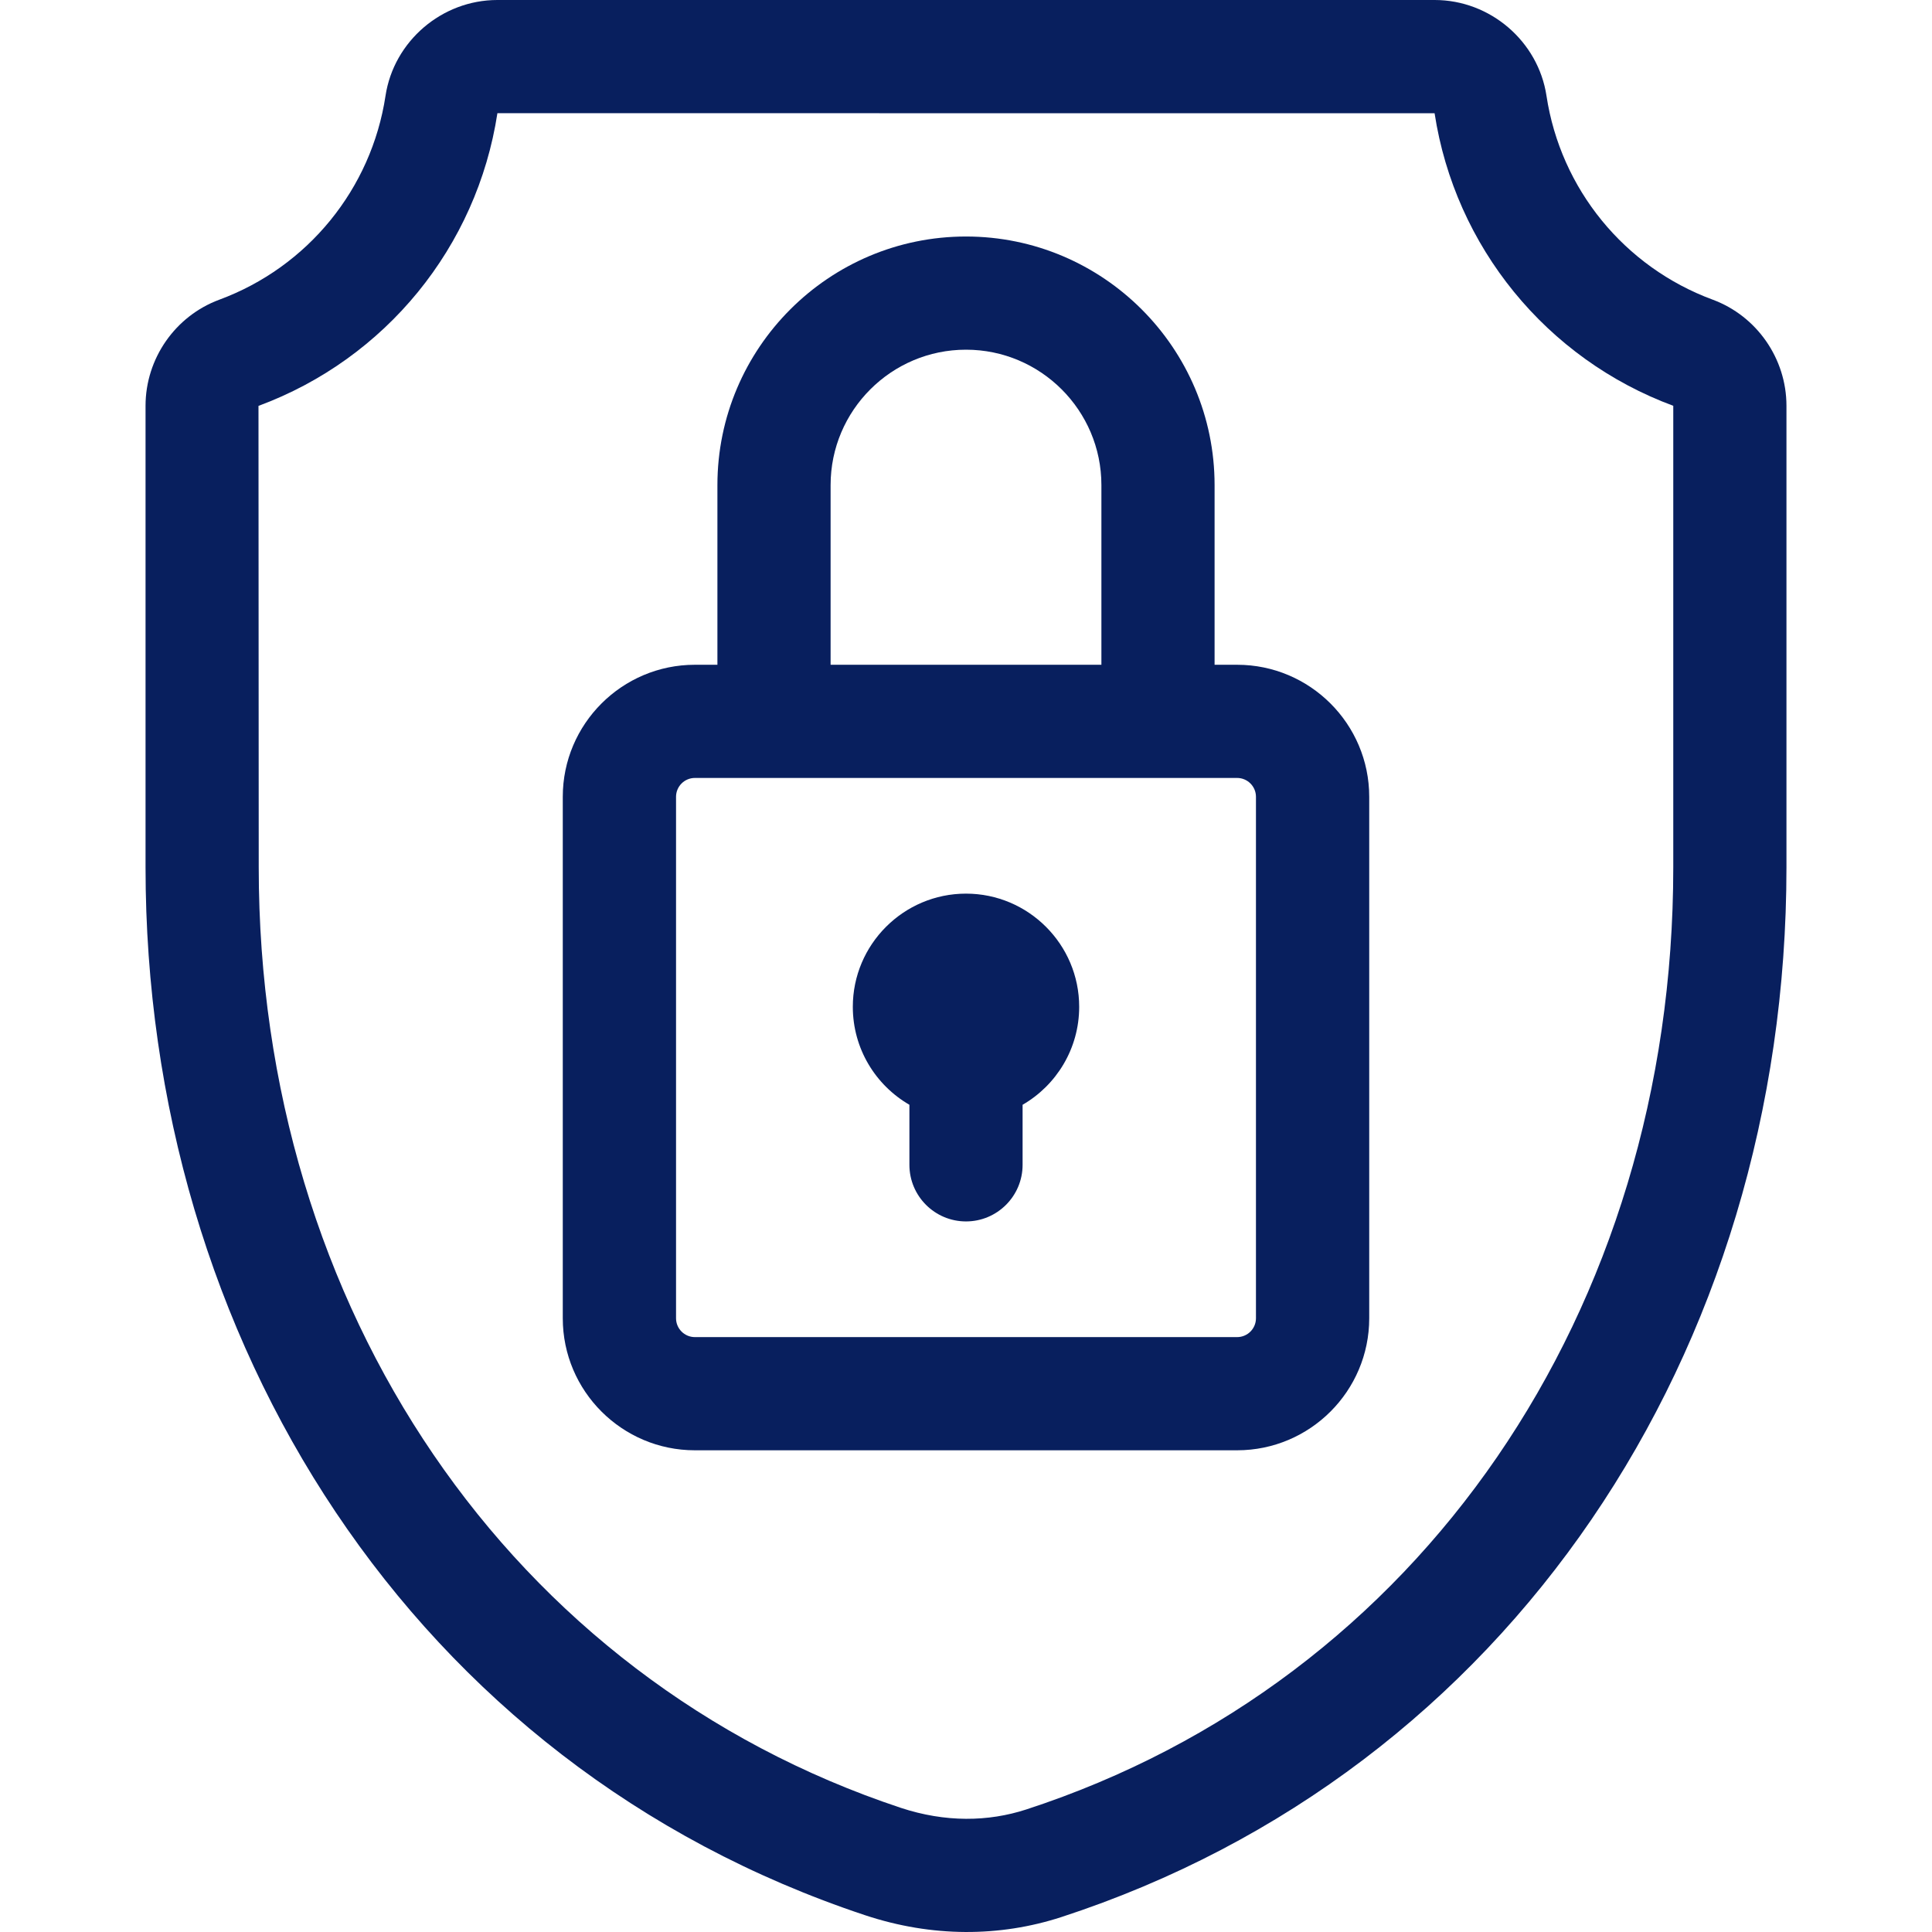 <svg width="24" height="24" viewBox="0 0 24 24" fill="none" xmlns="http://www.w3.org/2000/svg">
<path d="M21.277 3.723C20.177 3.317 19.386 2.346 19.211 1.19C19.108 0.512 18.511 0 17.822 0H6.178C5.489 0 4.892 0.512 4.789 1.19C4.614 2.346 3.823 3.317 2.724 3.723C2.176 3.926 1.808 4.455 1.808 5.041V10.774C1.808 16.647 5.129 21.925 10.745 23.791C11.579 24.068 12.419 24.063 13.183 23.815C18.741 22.003 22.192 16.794 22.192 10.774V5.041C22.192 4.455 21.824 3.926 21.277 3.723ZM20.786 10.774C20.786 16.292 17.631 20.887 12.748 22.478C12.277 22.631 11.745 22.641 11.188 22.457C6.344 20.847 3.214 16.261 3.214 10.774L3.211 5.042C4.789 4.459 5.925 3.066 6.179 1.406L17.821 1.407C18.075 3.065 19.21 4.457 20.786 5.041V10.774Z" fill="#081F5E"/>
<path d="M15.368 8.258H15.088V6.026C15.088 4.323 13.703 2.938 12 2.938C10.297 2.938 8.912 4.323 8.912 6.026V8.258H8.632C7.727 8.258 6.991 8.994 6.991 9.898V16.376C6.991 17.28 7.727 18.016 8.632 18.016H15.368C16.273 18.016 17.009 17.28 17.009 16.376V9.898C17.009 8.994 16.273 8.258 15.368 8.258ZM10.318 6.026C10.318 5.098 11.073 4.344 12 4.344C12.927 4.344 13.682 5.098 13.682 6.026V8.258H10.318V6.026ZM15.602 16.376C15.602 16.505 15.497 16.61 15.368 16.61H8.632C8.503 16.61 8.398 16.505 8.398 16.376V9.898C8.398 9.769 8.503 9.664 8.632 9.664H15.368C15.497 9.664 15.602 9.769 15.602 9.898V16.376Z" fill="#081F5E"/>
<path d="M12 11.101C11.225 11.101 10.594 11.732 10.594 12.507C10.594 13.027 10.877 13.481 11.297 13.724V14.47C11.297 14.858 11.612 15.173 12 15.173C12.388 15.173 12.703 14.858 12.703 14.47V13.724C13.123 13.481 13.406 13.027 13.406 12.507C13.406 11.732 12.775 11.101 12 11.101Z" fill="#081F5E"/>
</svg>

